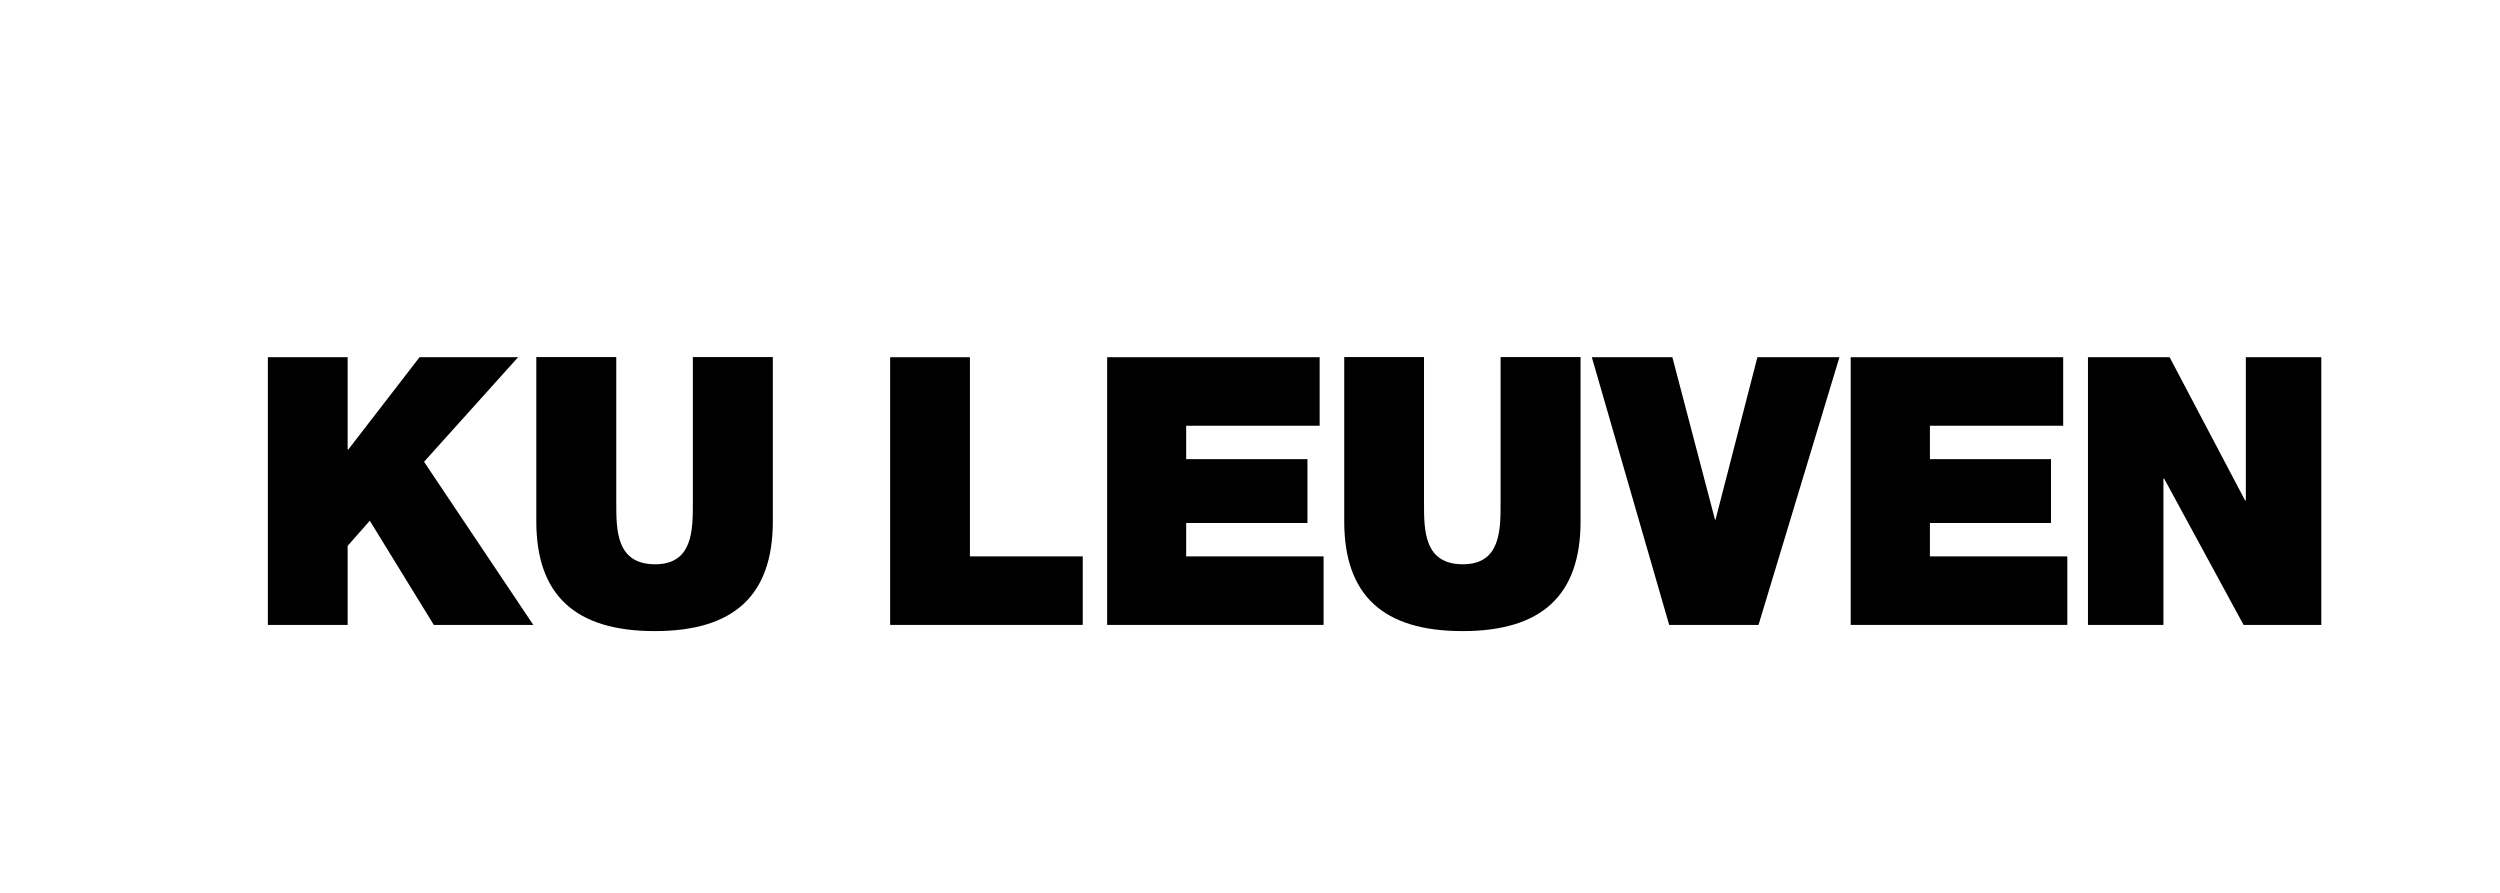 <svg width="133.18" xmlns="http://www.w3.org/2000/svg" height="47.56" fill="none"><g xmlns:xlink="http://www.w3.org/1999/xlink" xml:space="preserve" style="fill: rgb(0, 0, 0);"><g class="fills"><path d="M14.27 19.03h4.25v4.91h.04l3.79-4.91h5.25l-5.01 5.57 5.82 8.69h-5.3l-3.41-5.55-1.18 1.34v4.21h-4.25V19.03Z" class="st2" style="fill: rgb(0, 0, 0); fill-opacity: 1;"/></g><g style="fill: rgb(0, 0, 0);"><g class="fills"><path d="M41.17 27.77c0 3.95-2.07 5.85-6.29 5.85-4.22 0-6.31-1.9-6.31-5.85v-8.75h4.26v7.77c0 1.46 0 3.27 2.07 3.27 2.01 0 2.01-1.82 2.01-3.27v-7.77h4.26v8.75Z" class="st3" style="fill: rgb(0, 0, 0); fill-opacity: 1;"/></g><g class="fills"><path d="M47.42 19.03h4.25v10.61h6.01v3.65H47.42Z" class="st3" style="fill: rgb(0, 0, 0); fill-opacity: 1;"/></g><g class="fills"><path d="M58.98 19.03H70.3v3.65h-7.11v1.78h6.46v3.4h-6.46v1.78h7.32v3.65H58.98Z" class="st3" style="fill: rgb(0, 0, 0); fill-opacity: 1;"/></g><g class="fills"><path d="M84.2 27.77c0 3.95-2.07 5.85-6.29 5.85-4.22 0-6.3-1.9-6.3-5.85v-8.75h4.25v7.77c0 1.46 0 3.27 2.07 3.27 2.01 0 2.01-1.82 2.01-3.27v-7.77h4.26v8.75Z" class="st3" style="fill: rgb(0, 0, 0); fill-opacity: 1;"/></g><g class="fills"><path d="M93.68 33.29h-4.76L84.8 19.03h4.29l2.27 8.65h.03l2.23-8.65h4.37Z" class="st3" style="fill: rgb(0, 0, 0); fill-opacity: 1;"/></g><g class="fills"><path d="M98.59 19.03h11.32v3.65h-7.1v1.78h6.45v3.4h-6.45v1.78h7.32v3.65H98.59Z" class="st3" style="fill: rgb(0, 0, 0); fill-opacity: 1;"/></g><g class="fills"><path d="M111.23 19.03h4.35l4.02 7.63h.04v-7.63h4.02v14.26h-4.14l-4.23-7.79h-.04v7.79h-4.02Z" class="st3" style="fill: rgb(0, 0, 0); fill-opacity: 1;"/></g></g></g></svg>